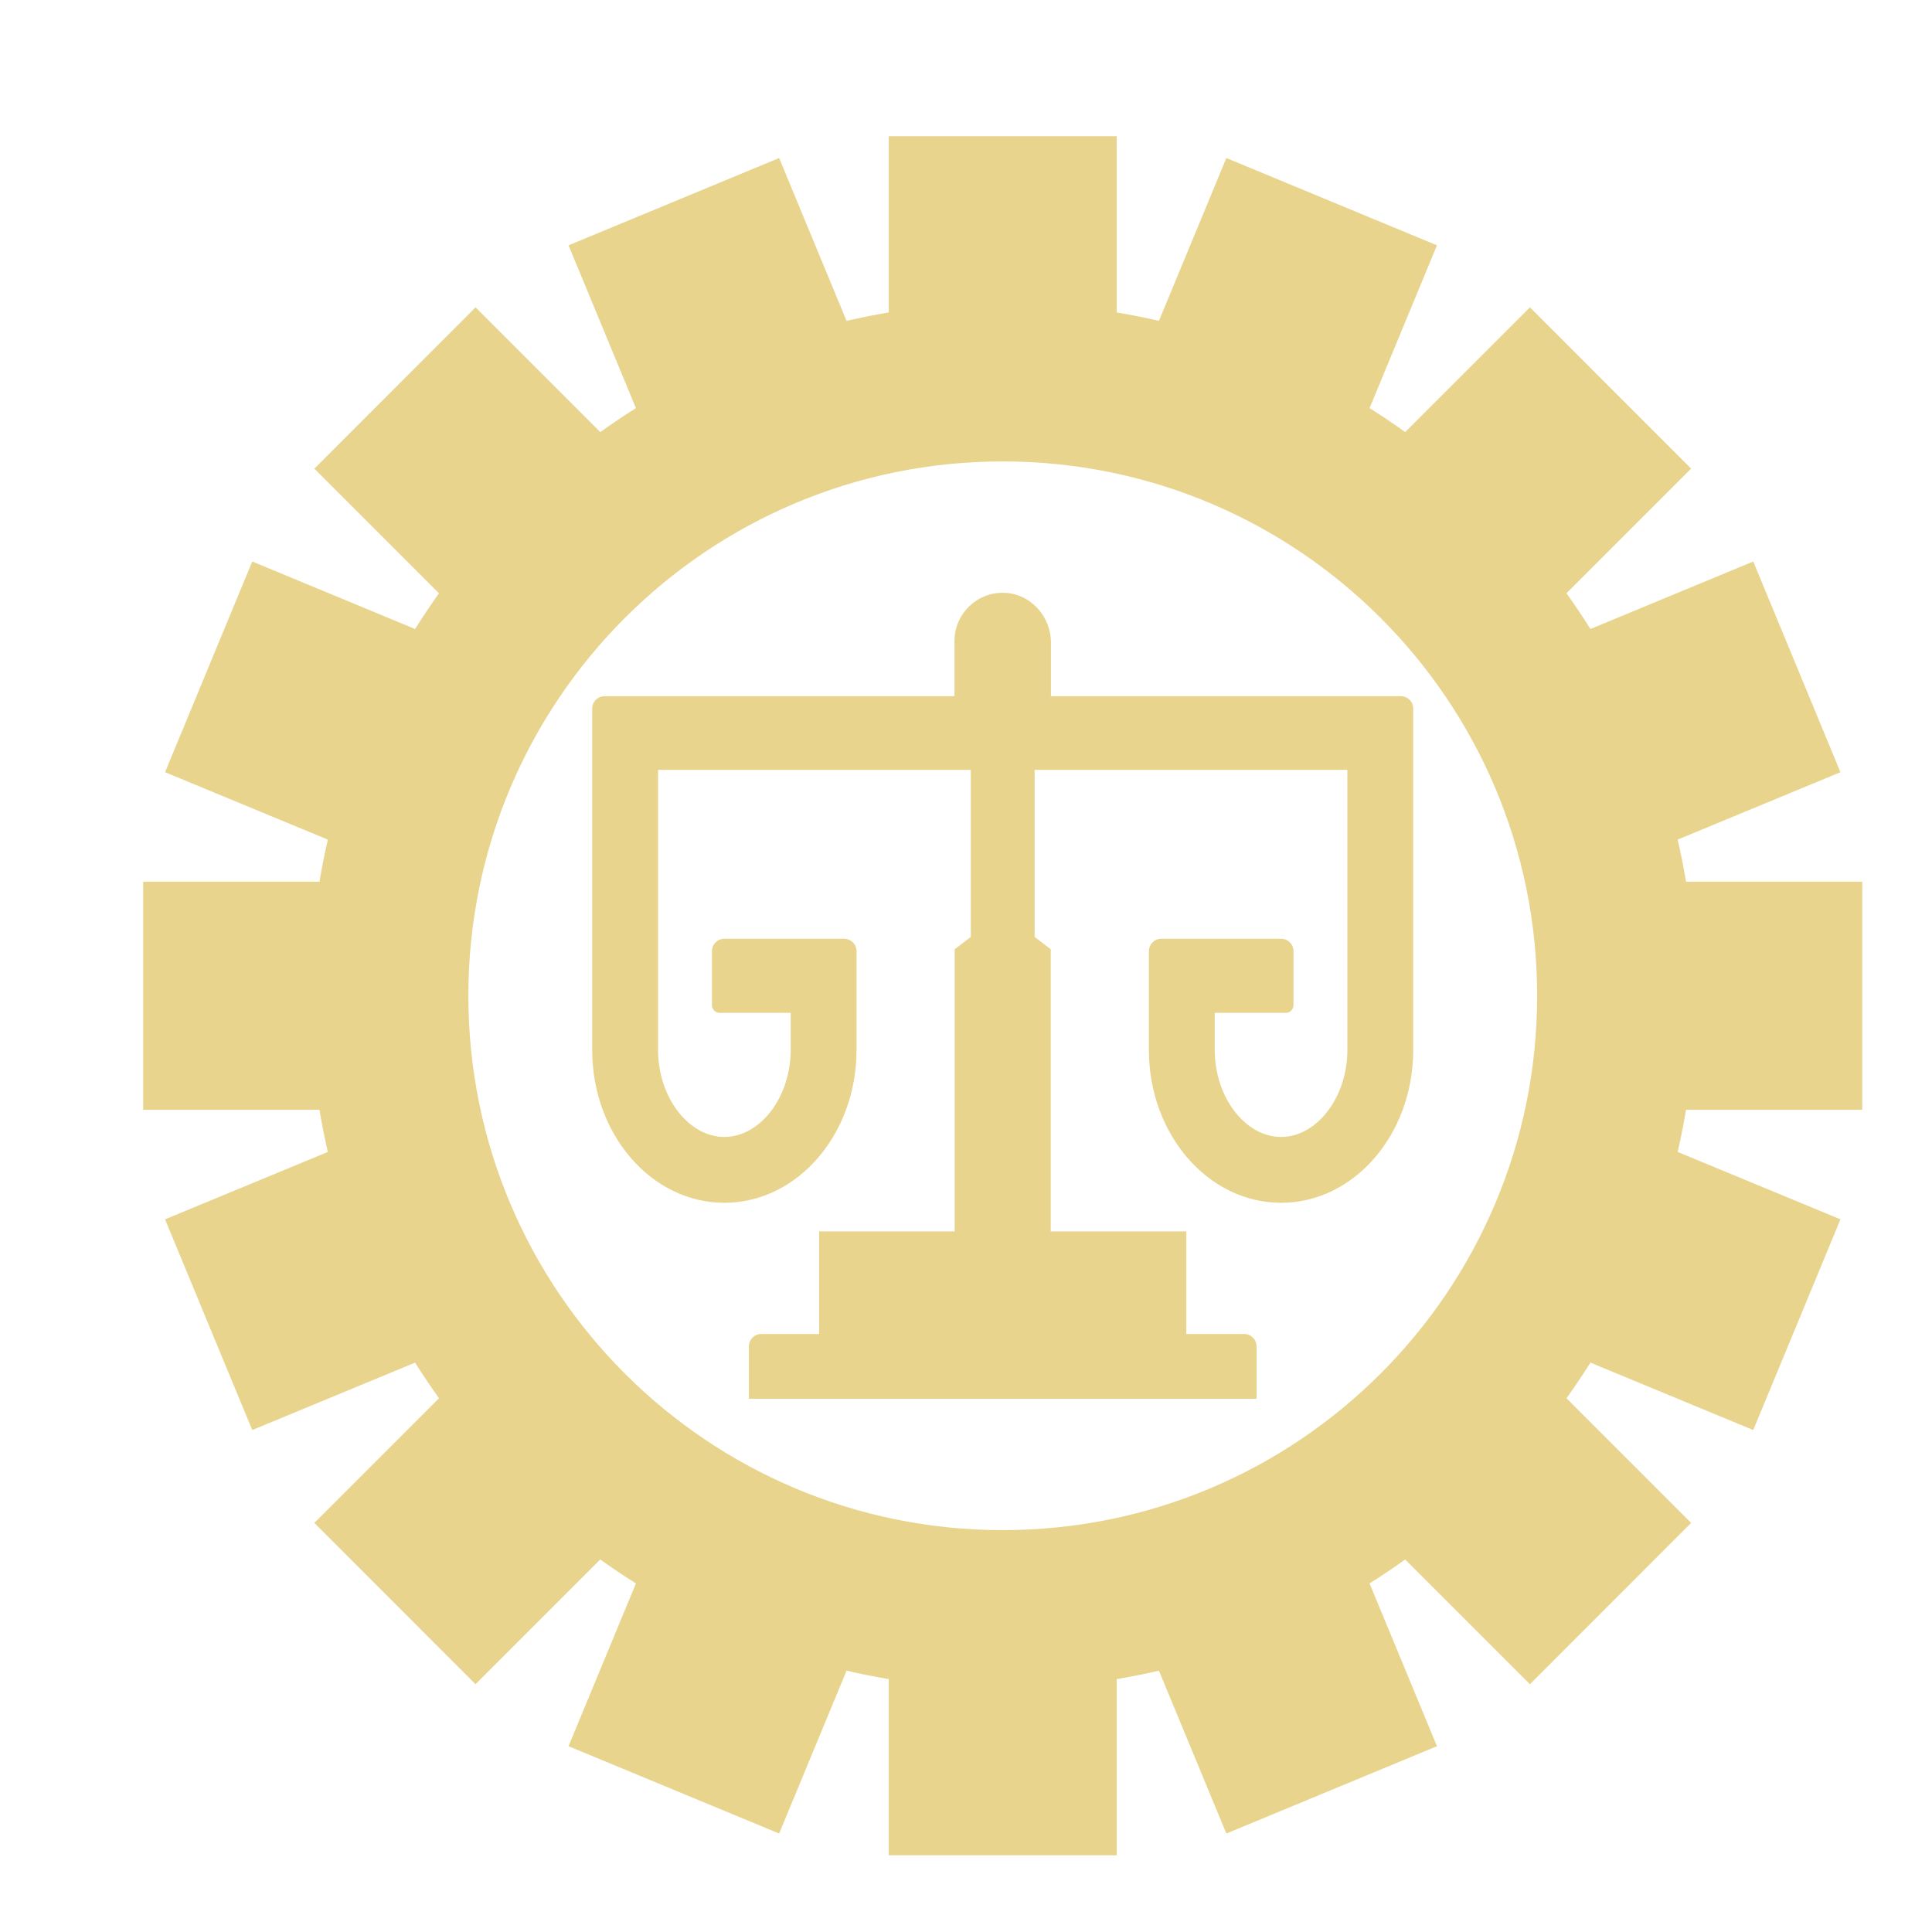 <?xml version="1.0" encoding="UTF-8" standalone="no"?>
<!-- Created with Inkscape (http://www.inkscape.org/) -->

<svg
   width="215"
   height="215"
   viewBox="0 0 56.885 56.885"
   version="1.1"
   id="svg1872"
   inkscape:version="1.2.2 (b0a8486541, 2022-12-01)"
   sodipodi:docname="tech53.svg"
   xmlns:inkscape="http://www.inkscape.org/namespaces/inkscape"
   xmlns:sodipodi="http://sodipodi.sourceforge.net/DTD/sodipodi-0.dtd"
   xmlns="http://www.w3.org/2000/svg"
   xmlns:svg="http://www.w3.org/2000/svg">
  <sodipodi:namedview
     id="namedview1874"
     pagecolor="#ffffff"
     bordercolor="#666666"
     borderopacity="1.0"
     inkscape:showpageshadow="2"
     inkscape:pageopacity="0.0"
     inkscape:pagecheckerboard="0"
     inkscape:deskcolor="#d1d1d1"
     inkscape:document-units="mm"
     showgrid="false"
     inkscape:zoom="1.0976744"
     inkscape:cx="-27.786017"
     inkscape:cy="107.5"
     inkscape:window-width="1410"
     inkscape:window-height="903"
     inkscape:window-x="0"
     inkscape:window-y="0"
     inkscape:window-maximized="1"
     inkscape:current-layer="layer1" />
  <defs
     id="defs1869" />
  <g
     inkscape:label="Layer 1"
     inkscape:groupmode="layer"
     id="layer1">
    <g
       id="g674"
       style="fill:#e8d48c;fill-opacity:1"
       transform="matrix(0.265,0,0,0.265,-657.702,-528.25)">
	<path
   d="m 2637.541,2070.749 h -38.879 v -5.953 c 0,-2.95 -2.306,-5.481 -5.256,-5.536 -3.005,-0.057 -5.462,2.365 -5.462,5.358 v 6.132 h -38.879 c -0.758,0 -1.372,0.614 -1.372,1.371 v 37.933 c 0,9.378 6.575,16.982 14.682,16.982 8.112,0 14.687,-7.604 14.687,-16.982 v -10.983 c 0,-0.754 -0.617,-1.372 -1.372,-1.372 h -13.319 c -0.758,0 -1.372,0.614 -1.372,1.372 v 6.008 c 0,0.467 0.379,0.851 0.85,0.851 h 7.897 v 4.124 c 0,5.24 -3.374,9.666 -7.371,9.666 -3.992,0 -7.366,-4.426 -7.366,-9.666 v -31.12 h 34.751 v 18.564 l -1.792,1.367 v 31.344 h -15.062 v 11.404 h -6.433 c -0.755,0 -1.372,0.617 -1.372,1.372 v 5.825 h 56.406 v -5.825 c 0,-0.754 -0.617,-1.372 -1.372,-1.372 h -6.433 v -11.404 h -15.062 v -31.344 l -1.792,-1.367 v -18.564 h 34.751 v 31.12 c 0,5.24 -3.374,9.666 -7.366,9.666 -3.996,0 -7.371,-4.426 -7.371,-9.666 v -4.124 h 7.897 c 0.471,0 0.85,-0.384 0.85,-0.851 v -6.008 c 0,-0.758 -0.614,-1.372 -1.371,-1.372 h -13.32 c -0.754,0 -1.372,0.617 -1.372,1.372 v 10.983 c 0,9.378 6.575,16.982 14.687,16.982 8.107,0 14.682,-7.604 14.682,-16.982 v -37.933 c 0,-0.757 -0.614,-1.371 -1.372,-1.371 z"
   id="path670"
   style="fill:#e8d48c;fill-opacity:1" />

	<path
   d="m 2688.803,2116.704 v -25.34 h -19.58 c -0.26,-1.58 -0.57,-3.14 -0.93,-4.68 l 18.09,-7.49 -9.69,-23.41 -18.09,7.5 c -0.85,-1.36 -1.74,-2.68 -2.66,-3.97 l 13.85,-13.85 -17.91,-17.92 -13.86,13.86 c -1.29,-0.93 -2.61,-1.82 -3.96,-2.66 l 7.49,-18.09 -23.4,-9.7 -7.49,18.09 c -1.55,-0.35 -3.11,-0.67 -4.69,-0.93 v -19.58 h -25.33 v 19.58 c -1.58,0.26 -3.14,0.58 -4.69,0.93 l -7.49,-18.09 -23.4,9.7 7.49,18.09 c -1.35,0.84 -2.67,1.73 -3.96,2.66 l -13.86,-13.86 -17.91,17.92 13.85,13.85 c -0.92,1.29 -1.81,2.61 -2.66,3.97 l -18.09,-7.5 -9.69,23.41 18.09,7.49 c -0.36,1.54 -0.67,3.1 -0.93,4.68 h -19.59 v 25.34 h 19.59 c 0.26,1.58 0.57,3.14 0.93,4.68 l -18.09,7.49 9.69,23.41 18.09,-7.49 c 0.85,1.35 1.74,2.67 2.66,3.96 l -13.85,13.85 17.91,17.92 13.86,-13.86 c 1.29,0.93 2.61,1.82 3.96,2.66 l -7.49,18.09 23.4,9.7 7.49,-18.09 c 1.55,0.35 3.11,0.67 4.69,0.93 v 19.58 h 25.33 v -19.58 c 1.58,-0.26 3.14,-0.58 4.69,-0.93 l 7.49,18.09 23.4,-9.7 -7.49,-18.09 c 1.35,-0.84 2.67,-1.73 3.96,-2.66 l 13.86,13.86 17.91,-17.92 -13.85,-13.85 c 0.92,-1.29 1.81,-2.61 2.66,-3.96 l 18.09,7.49 9.69,-23.41 -18.09,-7.49 c 0.36,-1.54 0.67,-3.1 0.93,-4.68 z m -95.5,46.7 c -32.79,0 -59.37,-26.58 -59.37,-59.37 0,-32.79 26.58,-59.37 59.37,-59.37 32.8,0 59.38,26.58 59.38,59.37 0,32.79 -26.58,59.37 -59.38,59.37 z"
   id="path672"
   style="fill:#e8d48c;fill-opacity:1" />

</g>
  </g>
</svg>
